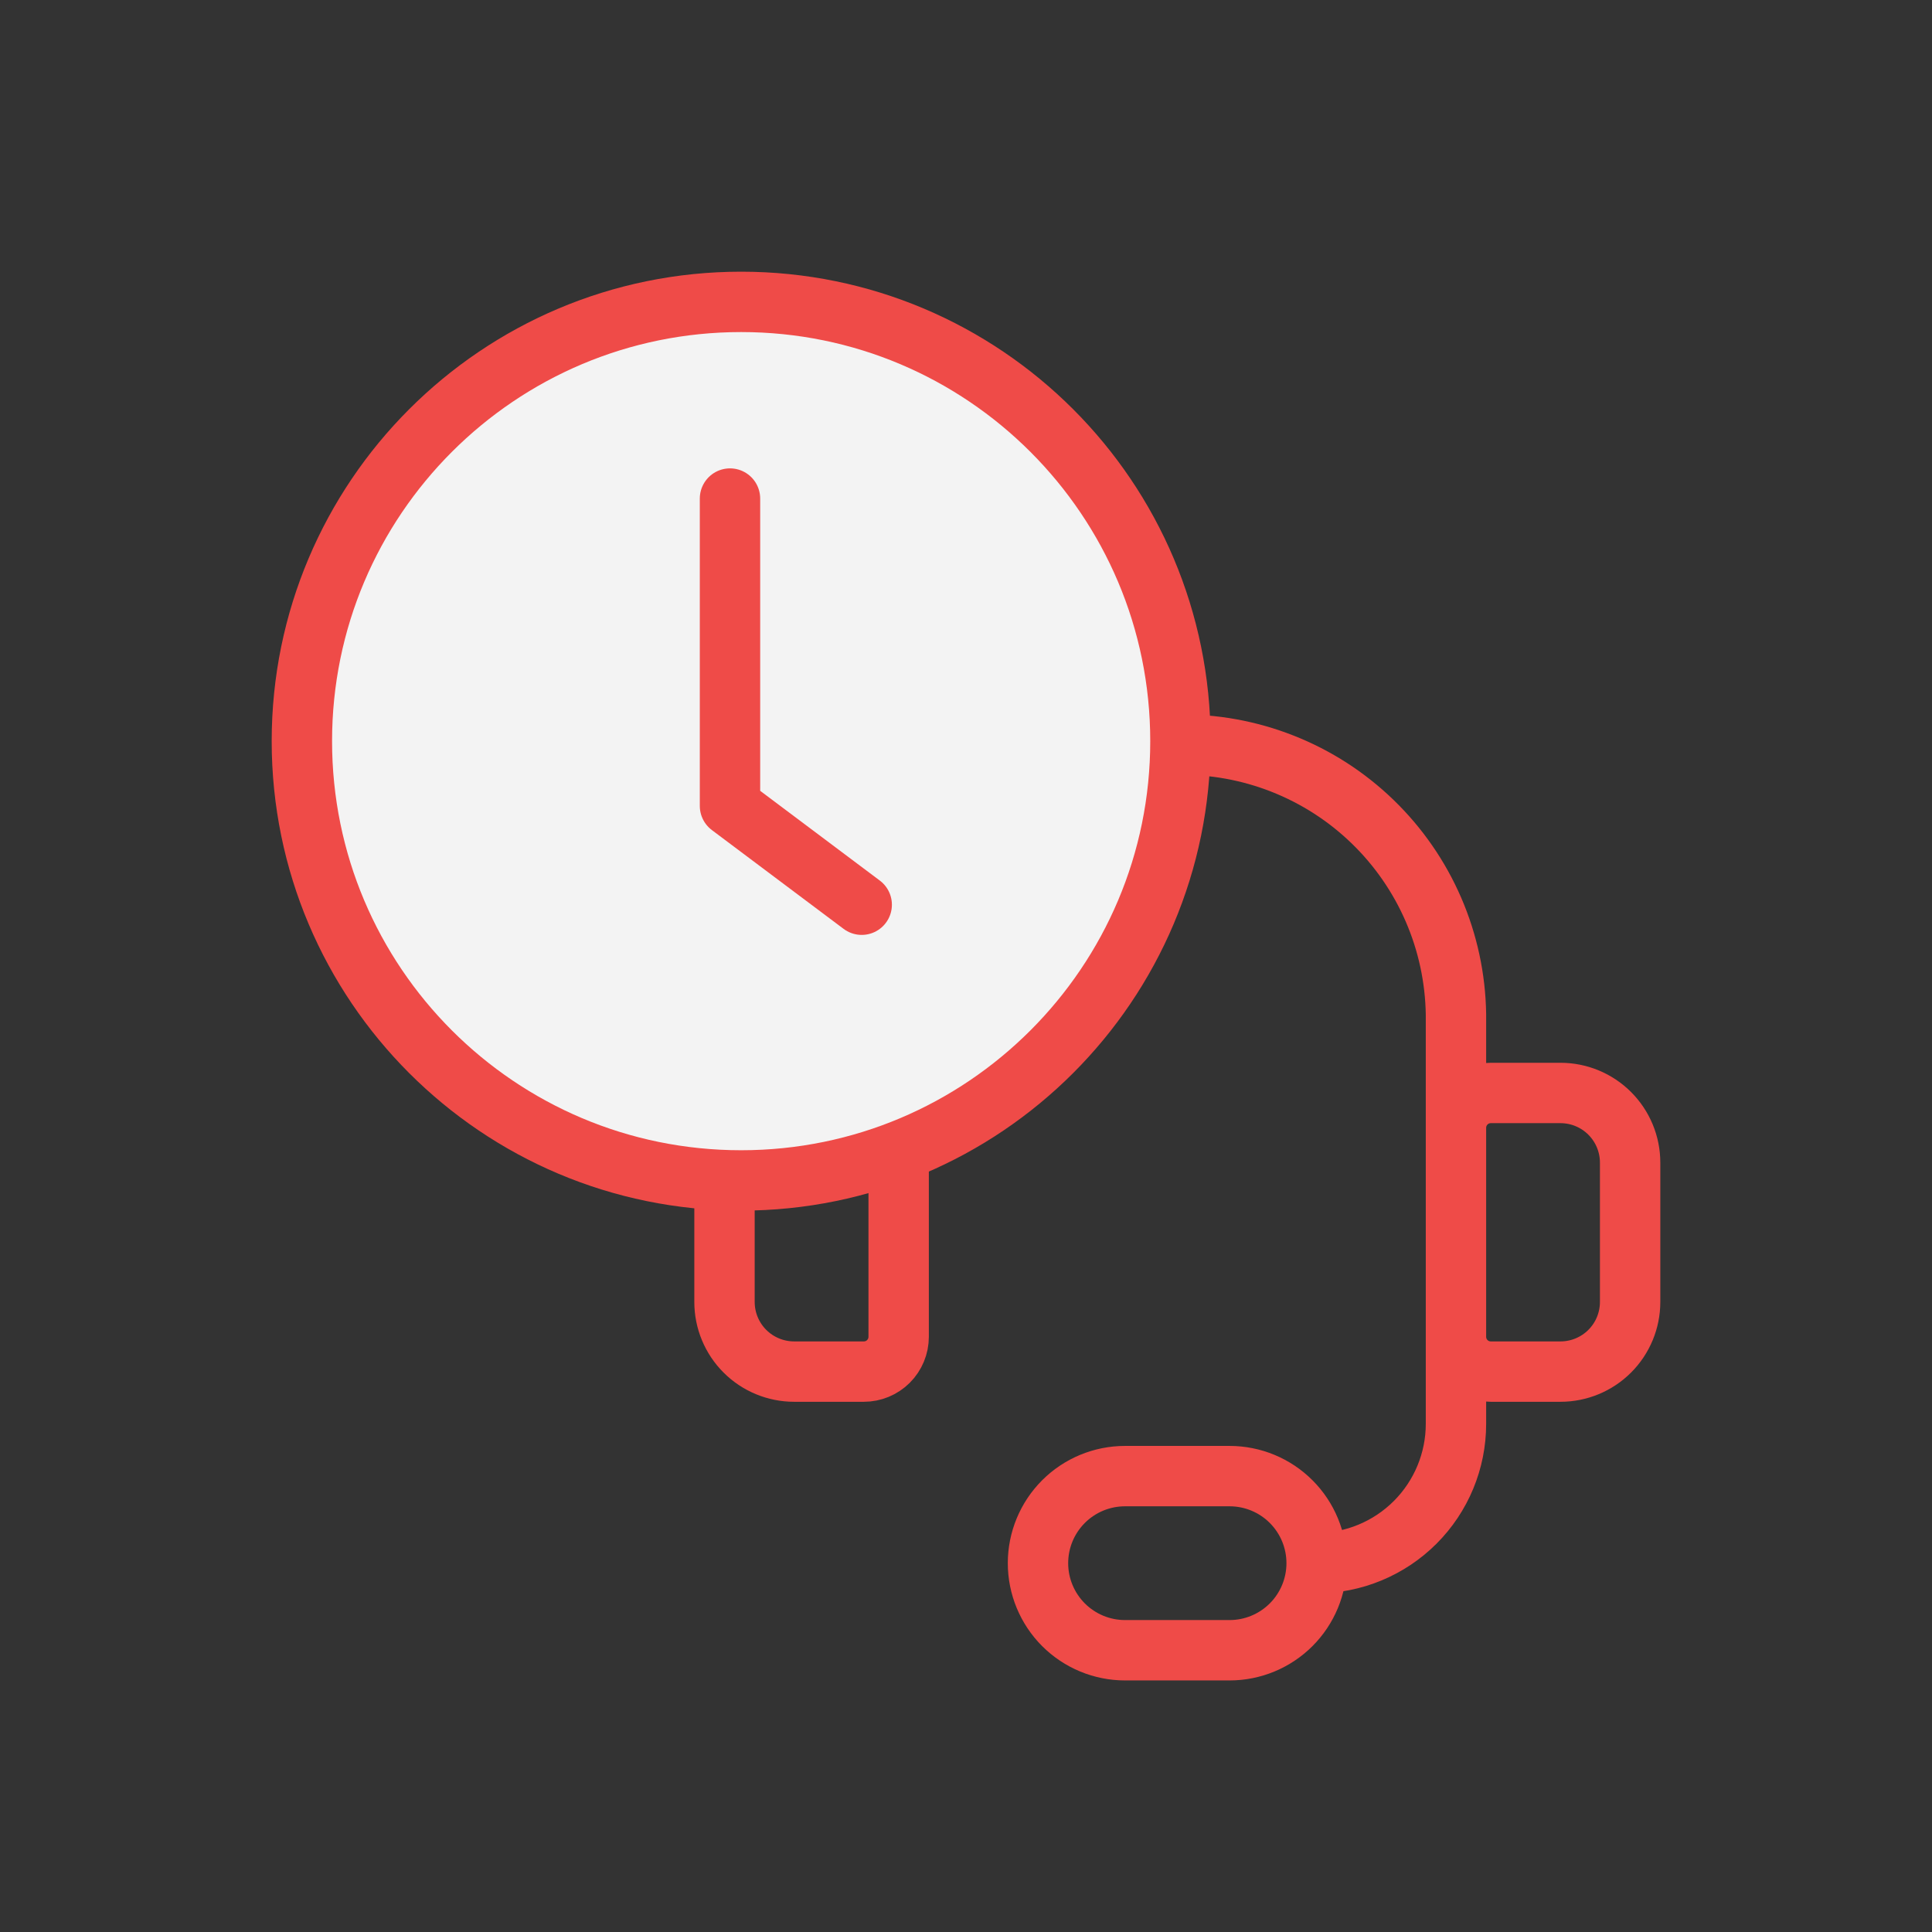 <svg width="96" height="96" viewBox="0 0 96 96" fill="none" xmlns="http://www.w3.org/2000/svg">
<rect x="0" y="0" width="96" height="96" fill="#333333" stroke="none"/>
<path d="M44.654 59.501V50.398C44.681 48.608 45.061 46.842 45.772 45.199C46.483 43.557 47.511 42.071 48.797 40.827C50.083 39.582 51.602 38.604 53.267 37.948C54.932 37.291 56.711 36.97 58.5 37.002C60.289 36.97 62.068 37.291 63.733 37.948C65.398 38.604 66.917 39.582 68.203 40.827C69.489 42.071 70.517 43.557 71.228 45.199C71.939 46.842 72.319 48.608 72.346 50.398V59.501M65.423 77.673C67.259 77.673 69.02 76.944 70.318 75.646C71.617 74.347 72.346 72.587 72.346 70.751V62.962M65.423 77.673C65.423 78.821 64.967 79.921 64.156 80.733C63.344 81.544 62.244 82 61.096 82H55.904C54.756 82 53.656 81.544 52.844 80.733C52.033 79.921 51.577 78.821 51.577 77.673C51.577 76.526 52.033 75.425 52.844 74.614C53.656 73.802 54.756 73.347 55.904 73.347H61.096C62.244 73.347 63.344 73.802 64.156 74.614C64.967 75.425 65.423 76.526 65.423 77.673ZM39.462 54.309H42.923C43.382 54.309 43.822 54.491 44.147 54.816C44.471 55.141 44.654 55.581 44.654 56.04V66.424C44.654 66.883 44.471 67.323 44.147 67.648C43.822 67.972 43.382 68.154 42.923 68.154H39.462C38.544 68.154 37.663 67.79 37.014 67.141C36.365 66.492 36 65.611 36 64.693V57.77C36 56.852 36.365 55.972 37.014 55.323C37.663 54.674 38.544 54.309 39.462 54.309ZM77.538 68.154H74.077C73.618 68.154 73.178 67.972 72.853 67.648C72.528 67.323 72.346 66.883 72.346 66.424V56.04C72.346 55.581 72.528 55.141 72.853 54.816C73.178 54.491 73.618 54.309 74.077 54.309H77.538C78.457 54.309 79.337 54.674 79.986 55.323C80.635 55.972 81 56.852 81 57.77V64.693C81 65.611 80.635 66.492 79.986 67.141C79.337 67.79 78.457 68.154 77.538 68.154Z" stroke="#EF4B48" stroke-width="3" stroke-linecap="round" stroke-linejoin="round"/>
<path d="M36.827 58.655C48.882 58.655 58.655 48.882 58.655 36.827C58.655 24.773 48.882 15 36.827 15C24.773 15 15 24.773 15 36.827C15 48.882 24.773 58.655 36.827 58.655Z" fill="#F3F3F3" stroke="#EF4B48" stroke-width="3" stroke-linecap="round" stroke-linejoin="round"/>
<path d="M42.818 44.955L36.273 40.046V24.773" stroke="#EF4B48" stroke-width="3" stroke-linecap="round" stroke-linejoin="round"/>
</svg>

